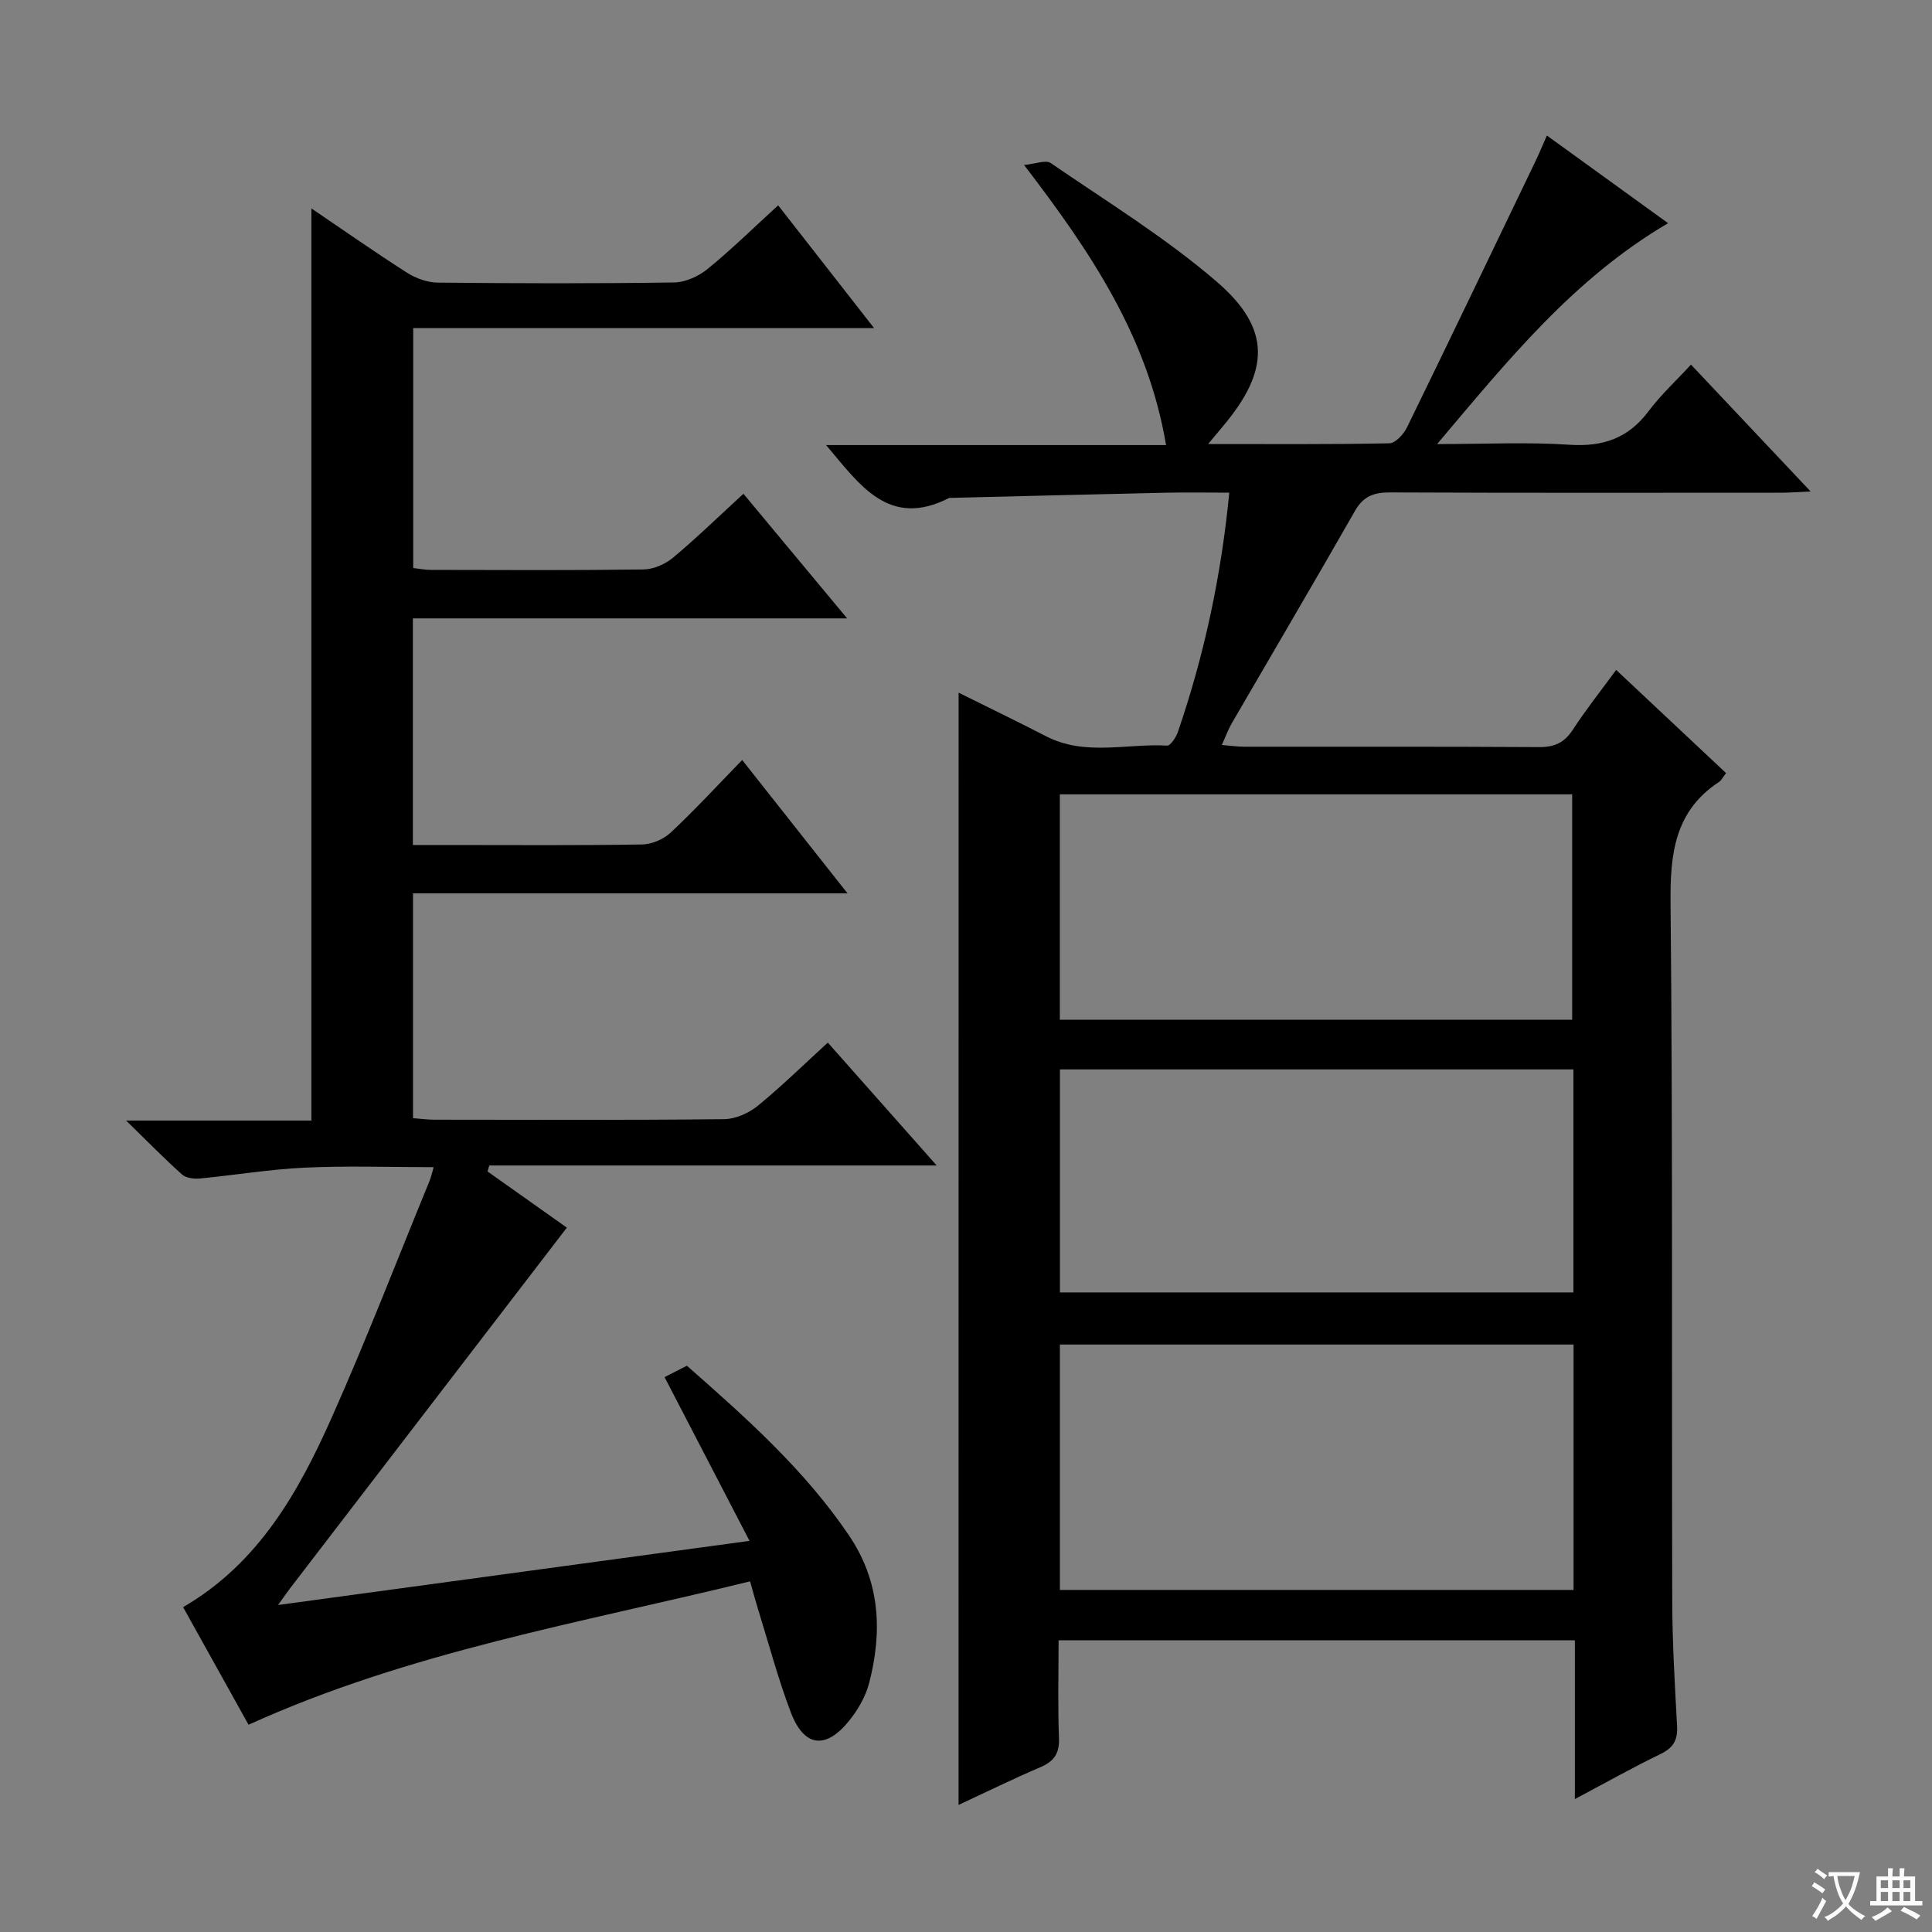 <svg enable-background="new 0 0 400 400" viewBox="0 0 400 400" xmlns="http://www.w3.org/2000/svg"><rect x="0" y="0" width="400" height="400" fill="#808080" stroke="none"/><path d="m377.9 391.2c-.2.3-.4.5-.6.8-.7-.6-1.4-1-2.2-1.5.2-.3.4-.5.5-.8.6.4 1.4.8 2.3 1.5zm-1.8 6.1c-.2-.2-.5-.4-.9-.6.4-.6.8-1.2 1.2-1.9s.7-1.3.9-1.9c.3.3.5.5.8.7-.7 1.3-1.4 2.6-2 3.7zm2.2-9c-.3.3-.5.5-.6.8-.6-.6-1.3-1.1-2-1.5.3-.3.5-.5.6-.7.6.5 1.3.9 2 1.4zm.3.2v-.9h2 4.5c-.3 1.3-.6 2.5-1 3.6s-.9 2.1-1.4 3c.4.5 1 1 1.6 1.4s1.2.8 1.9 1.1c-.3.2-.5.4-.8.8-.4-.3-1-.7-1.6-1.2s-1.2-1.1-1.6-1.6c-.5.6-1.1 1.1-1.7 1.6s-1.4.9-2.1 1.4c-.1-.3-.3-.5-.7-.8.6-.2 1.2-.5 1.9-1s1.4-1.1 2-1.8c-.5-.8-.9-1.6-1.2-2.5s-.6-2-.8-3.2c-.4.1-.7.1-1 .1zm2.5 2.7c.3 1 .7 1.7 1 2.2.3-.5.6-1.1 1-2s.6-1.9.9-3h-3.2-.4c.1.9.3 1.8.7 2.8z" fill="#fafbfa"/><path d="m396.5 388.5v1.5 3.6h1.5v.9c-.4 0-1 0-1.7 0h-7.9c-.5 0-.9 0-1.2 0v-.9h1.3v-3.5c0-.7 0-1.2 0-1.6h2.4c0-.8 0-1.4 0-1.7h1c0 .3-.1.8-.1 1.7h1.5c0-.8 0-1.4 0-1.7h1c0 .3-.1.9-.1 1.7zm-8.2 9.2c-.2-.3-.5-.5-.8-.8.8-.3 1.4-.6 1.9-.9s1-.7 1.4-1.1c.3.3.6.5.9.8-1.6 1-2.8 1.6-3.4 2zm2.6-6.8v-1.6h-1.5v1.6zm0 2.7v-1.9h-1.5v1.9zm2.4-2.7v-1.6h-1.5v1.6zm0 2.7v-1.9h-1.5v1.9zm.2 2 .7-.8c.4.2.9.5 1.6.8s1.3.7 1.8 1c-.3.3-.5.5-.8.8-.4-.3-1.5-1-3.3-1.8zm2-4.7v-1.6h-1.4v1.6zm0 2.7v-1.9h-1.4v1.9z" fill="#fafbfa"/><g fill="#010000"><path d="m198.47 143.41c6.26 3.11 12.23 5.99 18.12 9.03 8.08 4.16 16.69 1.45 25.05 1.93.7.04 1.85-1.72 2.23-2.83 5.45-15.9 8.96-32.22 10.64-49.54-4.55 0-8.84-.08-13.13.01-14.8.32-29.6.71-44.41 1.07-.17 0-.36-.03-.5.04-12.43 6.32-18.45-2.7-25.43-10.97h70.38c-3.76-22.32-15.45-39.8-29.4-57.99 2.38-.22 4.49-1.11 5.51-.41 11.62 7.98 23.75 15.42 34.39 24.58 11.29 9.72 10.96 18.38 1.35 29.84-.83.98-1.65 1.97-3.14 3.76 13.1 0 25.32.1 37.54-.15 1.26-.03 2.95-1.9 3.64-3.31 8.97-18.36 17.79-36.78 26.64-55.19.77-1.61 1.45-3.26 2.32-5.22 8.56 6.19 16.74 12.11 25.09 18.15-19.46 11.42-33.03 28.21-47.82 45.73 9.95 0 18.7-.44 27.39.14 6.9.46 12.15-1.31 16.35-6.9 2.57-3.43 5.77-6.38 8.82-9.69 8.42 8.93 16.27 17.24 24.77 26.26-2.61.11-4.34.26-6.07.26-26.99.01-53.99.06-80.98-.06-3.33-.02-5.54.76-7.27 3.8-8.41 14.72-17.01 29.33-25.52 43.99-.73 1.26-1.23 2.66-2.06 4.5 1.83.15 3.25.36 4.67.36 20.33.02 40.66-.05 60.99.08 3.19.02 5.25-.9 7-3.59 2.71-4.16 5.81-8.07 8.98-12.39 7.68 7.21 15.17 14.24 22.75 21.36-.66.85-.95 1.5-1.46 1.83-9.17 6.05-10.13 14.85-10.03 25.06.47 48.15.22 96.31.35 144.47.02 8.64.53 17.29 1 25.93.16 2.89-.76 4.52-3.42 5.8-5.79 2.8-11.39 5.96-17.74 9.33 0-11.35 0-21.92 0-32.88-35.66 0-70.88 0-106.89 0 0 6.73-.18 13.5.08 20.25.12 3.17-1 4.81-3.83 6.02-5.62 2.4-11.11 5.1-16.96 7.82.01-76.9.01-153.23.01-230.28zm127.32 134.96c-35.68 0-70.89 0-106.35 0v50.81h106.35c0-17.04 0-33.67 0-50.81zm-106.36-113.91v46.66h106.07c0-15.87 0-31.26 0-46.66-35.52 0-70.61 0-106.07 0zm106.33 56.95c-35.73 0-70.94 0-106.31 0v46.17h106.31c0-15.53 0-30.66 0-46.17z"/><path d="m171.39 215.86c7.35 8.29 14.49 16.35 22.54 25.44-31.7 0-62.16 0-92.63 0-.12.41-.24.82-.36 1.24 5.61 3.98 11.23 7.95 16.42 11.63-19.2 25.01-38.28 49.88-57.36 74.75-.58.76-1.12 1.56-2.43 3.38 32.71-4.45 64.3-8.75 97.61-13.28-6.14-11.83-11.8-22.74-17.59-33.9 1.17-.6 2.88-1.47 4.62-2.36 12.35 10.85 24.38 21.57 33.55 35.11 6.47 9.55 6.96 19.88 4.19 30.57-.72 2.79-2.32 5.56-4.15 7.83-4.86 6.02-9.35 5.44-12.08-1.77-2.64-6.96-4.55-14.19-6.77-21.31-.53-1.71-.99-3.45-1.65-5.79-35.02 8.61-70.44 14.53-103.84 29.69-4.4-7.9-8.97-16.12-13.55-24.35 15.7-9.12 23.97-23.94 30.89-39.52 7.14-16.07 13.47-32.49 20.15-48.77.29-.72.45-1.49.84-2.8-9.21 0-17.98-.31-26.72.1-7.27.34-14.5 1.56-21.76 2.25-1.2.11-2.82-.11-3.64-.85-3.66-3.28-7.11-6.8-11.56-11.15h38.36c0-63.1 0-125.75 0-188.85 6.62 4.48 13.09 9.03 19.75 13.28 1.83 1.17 4.22 2.06 6.36 2.08 16.33.17 32.66.21 48.99-.03 2.36-.03 5.08-1.29 6.96-2.82 4.89-3.98 9.41-8.43 14.58-13.15 6.46 8.27 12.82 16.41 19.85 25.41-32.36 0-63.71 0-95.41 0v49.68c1.15.13 2.41.39 3.67.39 14.66.03 29.33.11 43.99-.09 2.07-.03 4.49-1.07 6.11-2.42 4.94-4.13 9.56-8.63 14.6-13.25 7.13 8.57 13.98 16.79 21.47 25.8-30.54 0-60.09 0-89.91 0v46.92h7.45c13.33 0 26.66.11 39.99-.11 2.03-.03 4.49-1.09 5.98-2.5 4.97-4.65 9.59-9.68 14.76-14.99 7.31 9.25 14.25 18.04 21.81 27.61-30.54 0-60.09 0-89.96 0v46.54c1.55.12 2.99.32 4.43.32 20 .02 39.99.11 59.99-.11 2.36-.03 5.1-1.25 6.97-2.77 4.99-4.09 9.62-8.63 14.49-13.08z"/></g></svg>